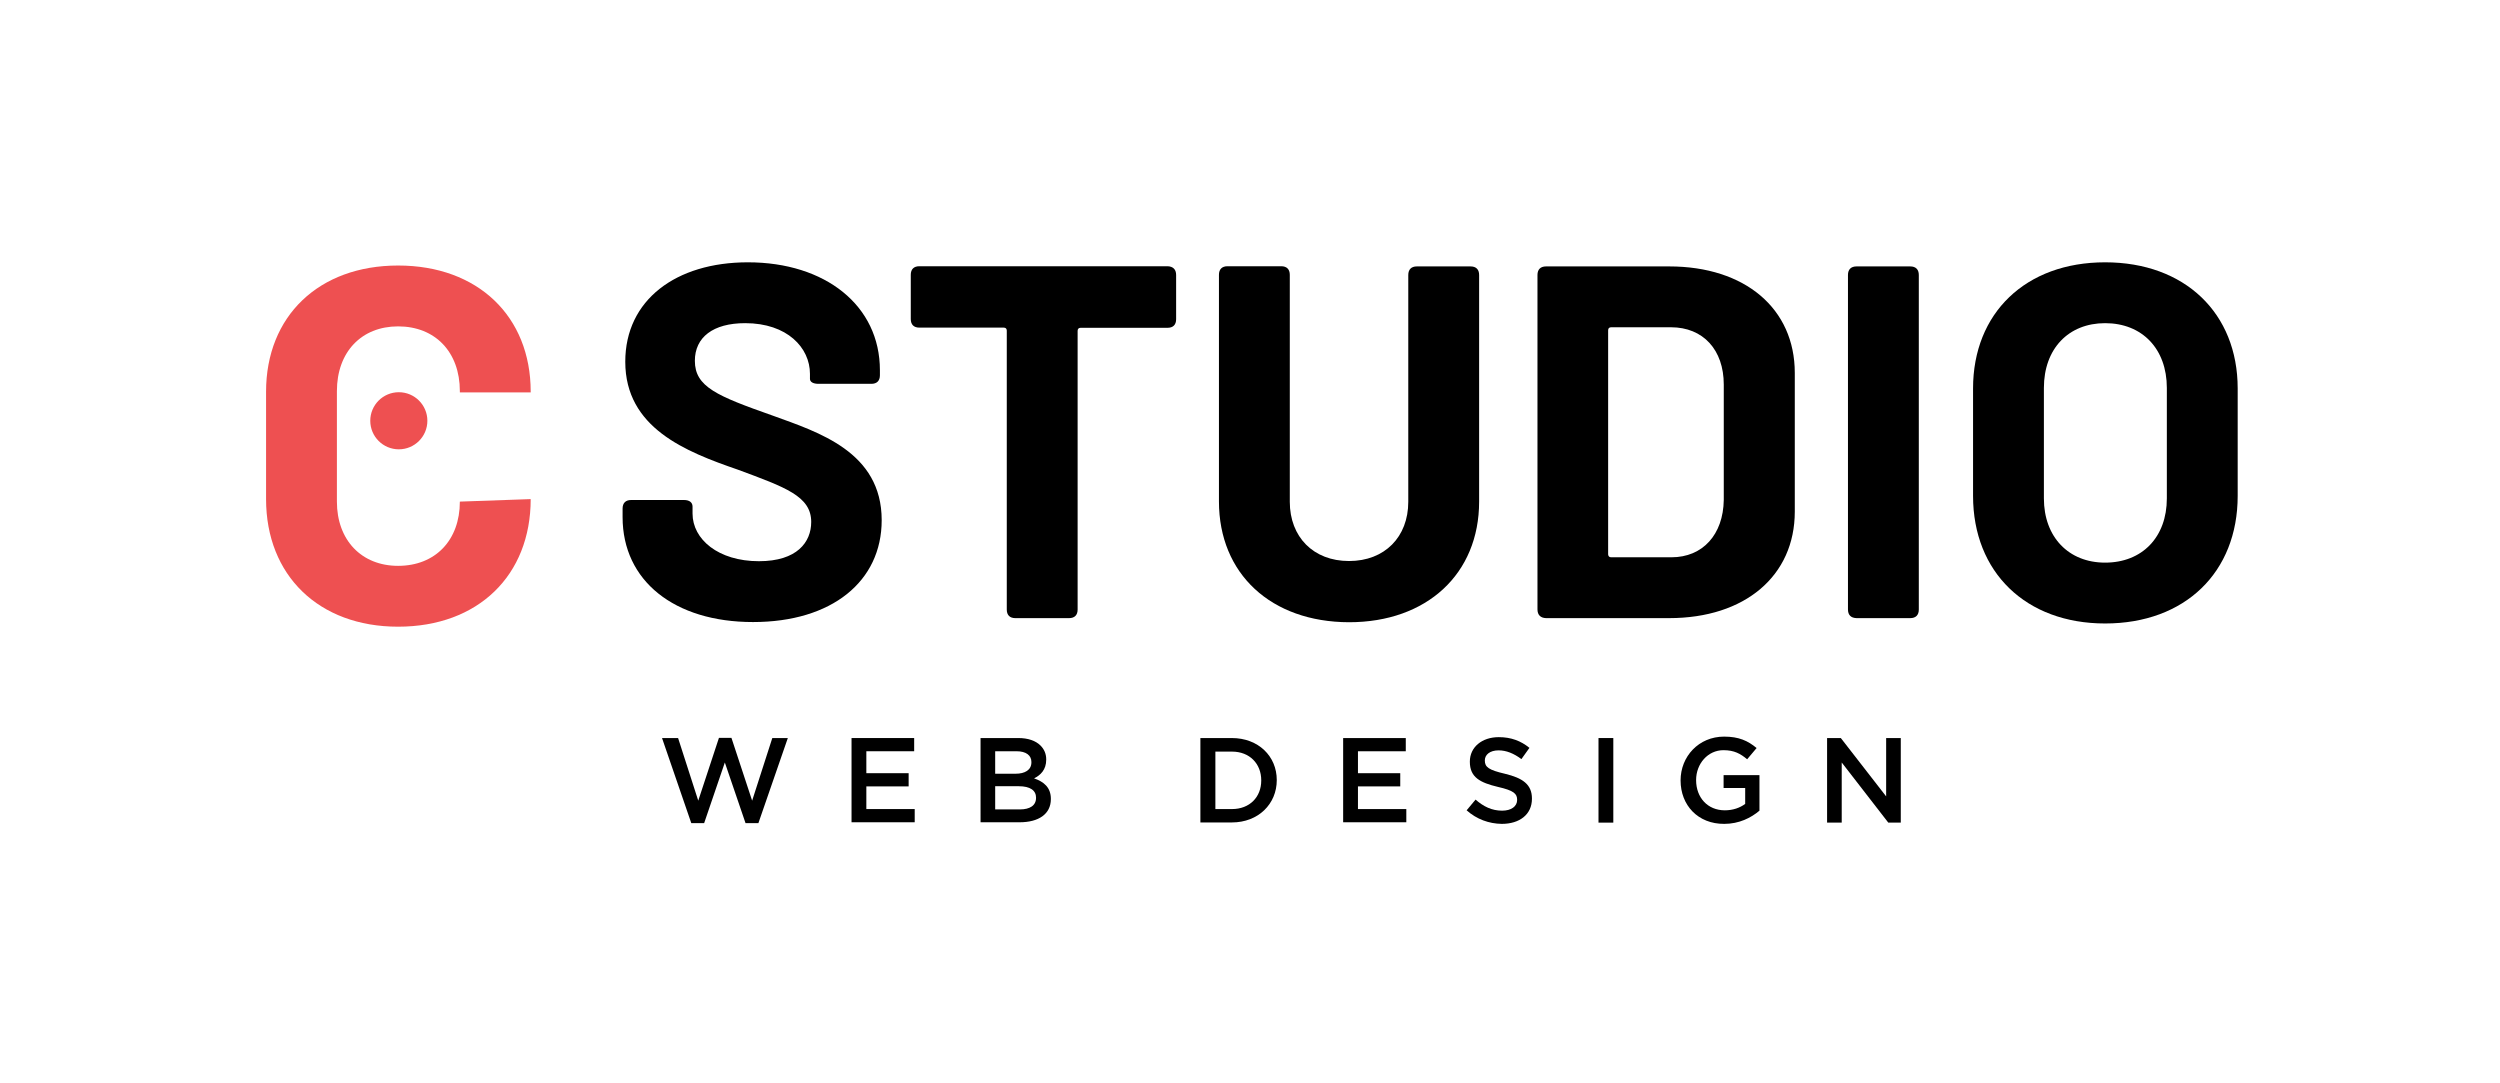 <svg xmlns="http://www.w3.org/2000/svg" xmlns:xlink="http://www.w3.org/1999/xlink" id="Layer_1" x="0px" y="0px" viewBox="0 0 1401 607" style="enable-background:new 0 0 1401 607;" xml:space="preserve"><style type="text/css">	.st0{fill:#FFFFFF;}	.st1{fill:#808080;}	.st2{fill:#EE5051;}</style><g>	<g>		<path d="M348.9,289.8V285c0-3.1,1.7-4.8,4.8-4.8h29.6c3.1,0,4.8,1.4,4.8,3.7v3.9c0,14.4,14.4,26.7,37.2,26.7   c21.4,0,29.3-10.7,29.3-22c0-14.4-14.4-19.4-41.1-29.3c-29.3-10.1-63.1-23.4-63.1-60.5c0-34.6,28.4-55.7,68.7-55.7   c43.4,0,74,24.2,74,60.5v2.8c0,3.1-1.7,4.8-4.8,4.8h-29.6c-3.1,0-4.8-1.1-4.8-2.8v-2.8c0-14.6-12.7-28.4-36.3-28.4   c-18,0-28.2,7.9-28.2,21.1c0,14.6,12.4,19.7,43.6,30.7c25.6,9.3,61.1,20.3,61.1,58.6c0,34.3-27.9,57.1-72.1,57.1   C377.9,348.6,348.9,325.5,348.9,289.8z"></path>		<path d="M659.1,154.1v24.8c0,3.1-1.7,4.8-4.8,4.8h-48.7c-1.1,0-1.7,0.6-1.7,1.7v156.2c0,3.1-1.7,4.8-4.8,4.8h-30.1   c-3.1,0-4.8-1.7-4.8-4.8V185.3c0-1.1-0.6-1.7-1.7-1.7h-47.3c-3.1,0-4.8-1.7-4.8-4.8v-24.8c0-3.1,1.7-4.8,4.8-4.8h139.1   C657.4,149.3,659.1,151,659.1,154.1z"></path>		<path d="M683.1,281v-127c0-3.1,1.7-4.8,4.8-4.8H718c3.1,0,4.8,1.7,4.8,4.8v127.2c0,19.7,13.2,33.2,33.2,33.2   c20,0,33.2-13.5,33.2-33.2V154.1c0-3.1,1.7-4.8,4.8-4.8h30.1c3.1,0,4.8,1.7,4.8,4.8v127c0,40.5-29.3,67.6-72.9,67.6   C712.3,348.6,683.1,321.6,683.1,281z"></path>		<path d="M861.6,341.5V154.1c0-3.1,1.7-4.8,4.8-4.8h69c42.5,0,70.4,23.6,70.4,59.7v77.7c0,36-27.9,59.7-70.4,59.7h-69   C863.3,346.3,861.6,344.6,861.6,341.5z M902.9,312.3h33.8c17.5,0,29-12.7,29.3-32.1v-64.7c0-19.4-11.5-32.1-29.6-32.1h-33.5   c-1.1,0-1.7,0.6-1.7,1.7v125.6C901.3,311.7,901.8,312.3,902.9,312.3z"></path>		<path d="M1035.6,341.5V154.1c0-3.1,1.7-4.8,4.8-4.8h30.1c3.1,0,4.8,1.7,4.8,4.8v187.5c0,3.1-1.7,4.8-4.8,4.8h-30.1   C1037.2,346.3,1035.6,344.6,1035.6,341.5z"></path>		<path d="M1179.7,147c-44.5,0-74,28.4-74,70.7v60.2c0,42.8,29.6,71.5,74,71.5c44.8,0,74.3-28.7,74.3-71.5v-59.8v-0.4   C1254,175.5,1224.4,147,1179.7,147z M1214.3,279.3c0,21.7-13.8,36-34.6,36c-20.5,0-34.3-14.4-34.3-36v-61.9   c0-22,13.8-36.3,34.3-36.3c20.8,0,34.6,14.4,34.6,36.3v0.7V279.3z"></path>		<g>			<path d="M371,413.6h9l11.3,35.1l11.6-35.2h7l11.6,35.2l11.3-35.1h8.7l-16.5,47.7h-7.2l-11.6-34l-11.6,34h-7.2L371,413.6z"></path>			<path d="M477.2,413.6h35.1v7.4h-26.8v12.3h23.7v7.4h-23.7v12.7h27.1v7.4h-35.4V413.6z"></path>			<path d="M549.5,413.6h21.2c5.4,0,9.7,1.5,12.4,4.2c2.1,2.1,3.2,4.7,3.2,7.8v0.1c0,5.7-3.2,8.7-6.8,10.5c5.5,1.9,9.4,5.1,9.4,11.5    v0.1c0,8.5-7,13-17.5,13h-21.9V413.6z M569.1,433.6c5.3,0,8.9-2.1,8.9-6.4V427c0-3.7-3-6-8.3-6h-12v12.6H569.1z M571.5,453.6    c5.7,0,9.1-2.2,9.1-6.5V447c0-4-3.2-6.4-9.7-6.4h-13.2v13H571.5z"></path>			<path d="M672.7,413.6h17.6c14.9,0,25.2,10.2,25.2,23.5v0.1c0,13.3-10.3,23.7-25.2,23.7h-17.6V413.6z M690.4,453.4    c9.9,0,16.4-6.7,16.4-16v-0.1c0-9.3-6.5-16.1-16.4-16.1h-9.3v32.2H690.4z"></path>			<path d="M752.7,413.6h35.1v7.4H761v12.3h23.7v7.4H761v12.7h27.1v7.4h-35.4V413.6z"></path>			<path d="M821.9,454.1l5-6c4.5,3.9,9.1,6.2,14.9,6.2c5.1,0,8.4-2.4,8.4-6v-0.1c0-3.4-1.9-5.2-10.7-7.2    c-10.1-2.4-15.8-5.4-15.8-14.1v-0.1c0-8.1,6.8-13.7,16.2-13.7c6.9,0,12.4,2.1,17.2,6l-4.5,6.3c-4.3-3.2-8.5-4.9-12.8-4.9    c-4.9,0-7.7,2.5-7.7,5.6v0.1c0,3.7,2.2,5.3,11.2,7.4c10,2.4,15.2,6,15.2,13.9v0.1c0,8.9-7,14.1-16.9,14.1    C834.4,461.6,827.5,459.1,821.9,454.1z"></path>			<path d="M895.8,413.6h8.3V461h-8.3V413.6z"></path>			<path d="M941.8,437.4v-0.1c0-13.3,10.1-24.5,24.4-24.5c8.2,0,13.3,2.3,18.2,6.4l-5.3,6.3c-3.7-3.1-7.2-5.1-13.3-5.1    c-8.7,0-15.3,7.6-15.3,16.7v0.1c0,9.7,6.4,16.9,16.1,16.9c4.5,0,8.5-1.4,11.4-3.6v-8.9h-12.1v-7.2H986v19.9    c-4.7,4-11.4,7.4-19.7,7.4C951.5,461.8,941.8,451.2,941.8,437.4z"></path>			<path d="M1023.9,413.6h7.7l25.4,32.7v-32.7h8.2V461h-7l-26.1-33.7V461h-8.2V413.6z"></path>		</g>	</g>	<path class="st2" d="M257.7,281.1c0,21.7-13.8,36-34.6,36c-20.5,0-34.3-14.4-34.3-36v-61.9c0-22,13.8-36.3,34.3-36.3  c20.8,0,34.6,14.4,34.6,36.3v0.7h39.7v-0.4c0-42.2-29.6-70.7-74.3-70.7c-44.5,0-74,28.4-74,70.7v60.2c0,42.8,29.6,71.5,74,71.5  c44.8,0,74.3-28.7,74.3-71.5L257.7,281.1z"></path>	<circle class="st2" cx="223.5" cy="235.8" r="16"></circle></g></svg>
